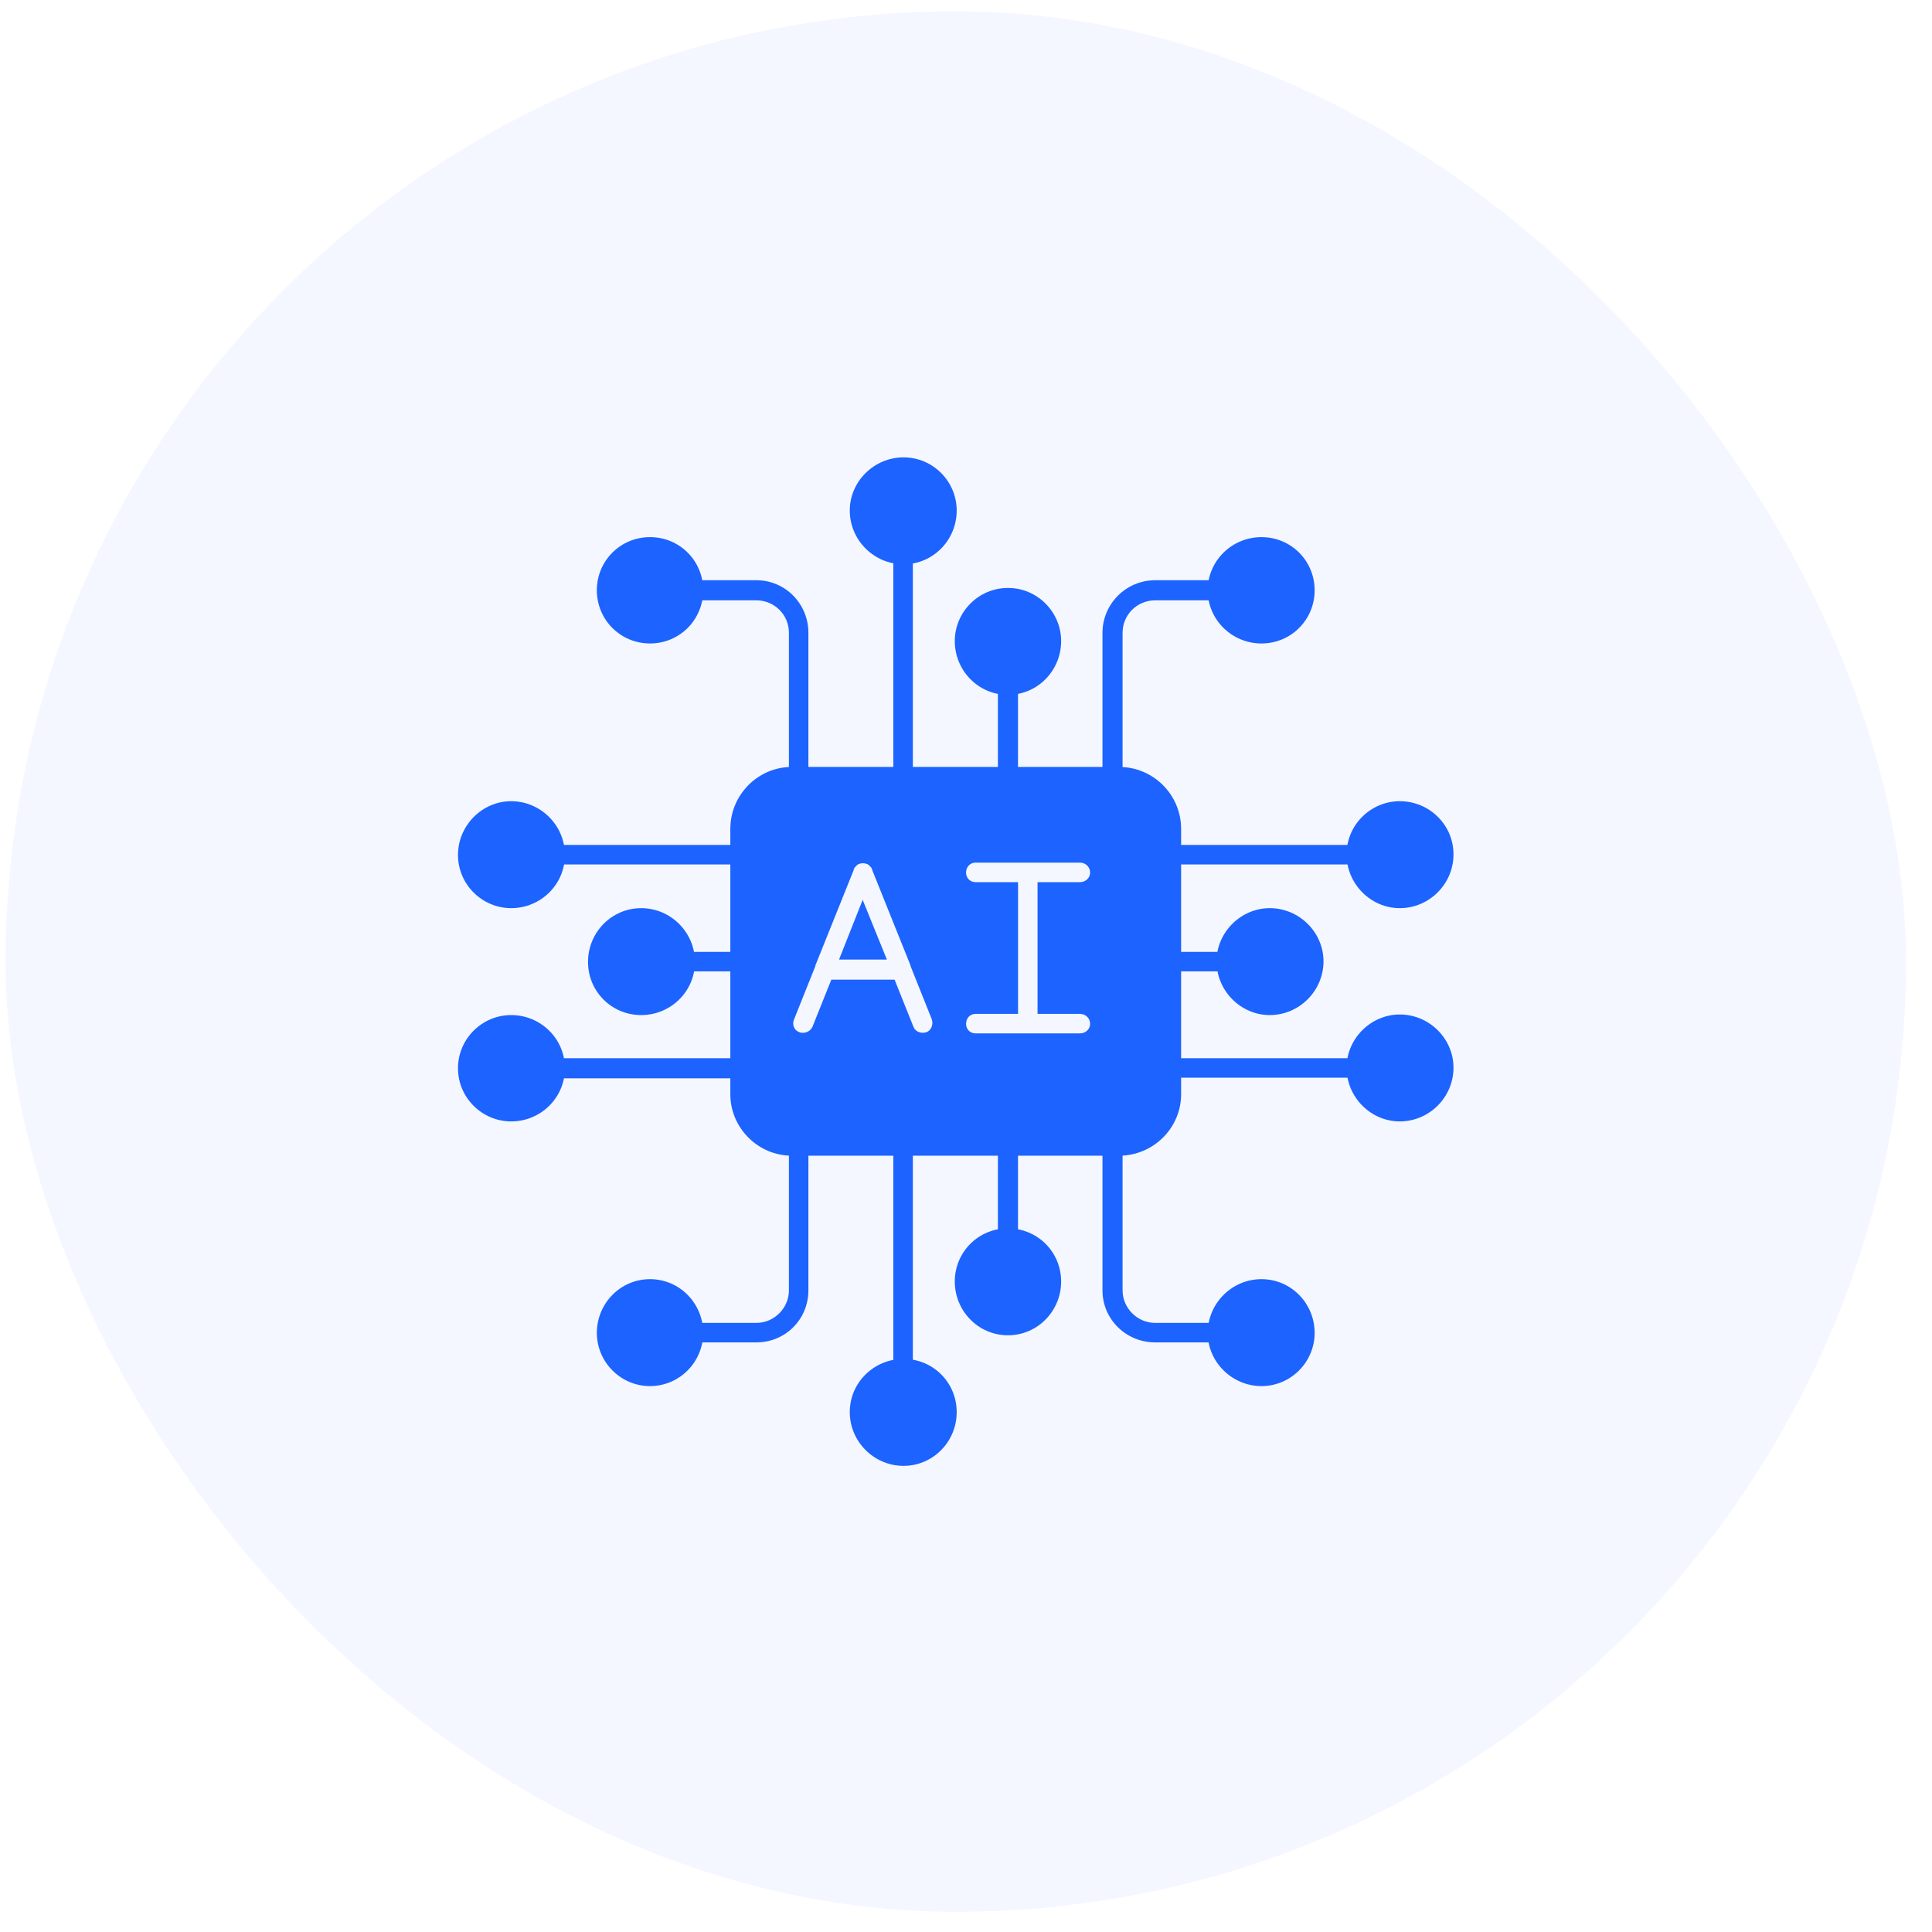 <svg width="70" height="70" viewBox="0 0 70 70" fill="none" xmlns="http://www.w3.org/2000/svg">
<rect x="0.203" y="0.413" width="68.855" height="68.855" rx="34.427" fill="#1C63FF" fill-opacity="0.05"/>
<g clip-path="url(#clip0_3579_4541)">
<path fill-rule="evenodd" clip-rule="evenodd" d="M40.546 41.873H28.687C27.467 41.873 26.461 40.867 26.461 39.646V30.035C26.461 28.794 27.467 27.788 28.687 27.788H40.546C41.788 27.788 42.794 28.794 42.794 30.035V39.646C42.794 40.867 41.788 41.873 40.546 41.873ZM29.094 37.42C29.051 37.42 29.008 37.42 28.965 37.399C28.773 37.335 28.687 37.12 28.773 36.928L29.543 35.001V34.98L30.935 31.512V31.491C30.956 31.448 30.978 31.405 31.02 31.384C31.042 31.341 31.085 31.32 31.127 31.298H31.149C31.192 31.277 31.213 31.277 31.256 31.277C31.299 31.277 31.341 31.277 31.384 31.298H31.406C31.448 31.32 31.491 31.341 31.513 31.384C31.556 31.405 31.577 31.448 31.598 31.491V31.512L32.99 34.98V35.001L33.76 36.928C33.825 37.12 33.739 37.335 33.568 37.399C33.375 37.463 33.161 37.377 33.097 37.206L32.412 35.494H30.121L29.436 37.206C29.372 37.335 29.244 37.42 29.094 37.42ZM37.249 37.442H37.228H35.344C35.152 37.442 35.002 37.292 35.002 37.099C35.002 36.885 35.152 36.735 35.344 36.735H36.886V31.962H35.344C35.152 31.962 35.002 31.812 35.002 31.619C35.002 31.405 35.152 31.255 35.344 31.255H39.133C39.326 31.255 39.497 31.405 39.497 31.619C39.497 31.812 39.326 31.962 39.133 31.962H37.592V36.735H39.133C39.326 36.735 39.497 36.885 39.497 37.099C39.497 37.292 39.326 37.442 39.133 37.442H37.249ZM32.133 34.766L31.256 32.604L30.4 34.766H32.133Z" fill="#1C63FF"/>
<path fill-rule="evenodd" clip-rule="evenodd" d="M32.731 28.515C32.538 28.515 32.367 28.344 32.367 28.151V20.081C32.367 19.889 32.538 19.718 32.731 19.718C32.924 19.718 33.074 19.889 33.074 20.081V28.151C33.074 28.344 32.924 28.515 32.731 28.515Z" fill="#1C63FF"/>
<path fill-rule="evenodd" clip-rule="evenodd" d="M32.737 20.445C31.667 20.445 30.789 19.568 30.789 18.497C30.789 17.448 31.667 16.571 32.737 16.571C33.807 16.571 34.663 17.448 34.663 18.497C34.663 19.568 33.807 20.445 32.737 20.445Z" fill="#1C63FF"/>
<path fill-rule="evenodd" clip-rule="evenodd" d="M36.52 28.515C36.328 28.515 36.156 28.344 36.156 28.151V24.812C36.156 24.619 36.328 24.448 36.52 24.448C36.713 24.448 36.884 24.619 36.884 24.812V28.151C36.884 28.344 36.713 28.515 36.52 28.515Z" fill="#1C63FF"/>
<path fill-rule="evenodd" clip-rule="evenodd" d="M36.52 25.176C35.45 25.176 34.594 24.298 34.594 23.228C34.594 22.179 35.45 21.302 36.52 21.302C37.591 21.302 38.447 22.179 38.447 23.228C38.447 24.298 37.591 25.176 36.52 25.176Z" fill="#1C63FF"/>
<path fill-rule="evenodd" clip-rule="evenodd" d="M40.309 28.515C40.117 28.515 39.945 28.344 39.945 28.151V22.928C39.945 21.88 40.802 21.023 41.85 21.023H44.12C44.312 21.023 44.483 21.195 44.483 21.387C44.483 21.58 44.312 21.751 44.12 21.751H41.85C41.208 21.751 40.673 22.265 40.673 22.928V28.151C40.673 28.344 40.502 28.515 40.309 28.515Z" fill="#1C63FF"/>
<path fill-rule="evenodd" clip-rule="evenodd" d="M45.706 23.314C44.636 23.314 43.758 22.457 43.758 21.387C43.758 20.317 44.636 19.461 45.706 19.461C46.776 19.461 47.632 20.317 47.632 21.387C47.632 22.457 46.776 23.314 45.706 23.314Z" fill="#1C63FF"/>
<path fill-rule="evenodd" clip-rule="evenodd" d="M28.948 28.515C28.733 28.515 28.584 28.344 28.584 28.151V22.928C28.584 22.265 28.049 21.751 27.406 21.751H25.137C24.923 21.751 24.773 21.58 24.773 21.387C24.773 21.195 24.923 21.023 25.137 21.023H27.406C28.455 21.023 29.29 21.88 29.29 22.928V28.151C29.29 28.344 29.14 28.515 28.948 28.515Z" fill="#1C63FF"/>
<path fill-rule="evenodd" clip-rule="evenodd" d="M23.552 23.314C22.481 23.314 21.625 22.457 21.625 21.387C21.625 20.317 22.481 19.461 23.552 19.461C24.622 19.461 25.478 20.317 25.478 21.387C25.478 22.457 24.622 23.314 23.552 23.314Z" fill="#1C63FF"/>
<path fill-rule="evenodd" clip-rule="evenodd" d="M49.156 31.32H42.434C42.242 31.32 42.07 31.148 42.07 30.956C42.07 30.763 42.242 30.613 42.434 30.613H49.156C49.348 30.613 49.498 30.763 49.498 30.956C49.498 31.148 49.348 31.32 49.156 31.32Z" fill="#1C63FF"/>
<path fill-rule="evenodd" clip-rule="evenodd" d="M50.716 32.904C49.667 32.904 48.789 32.026 48.789 30.956C48.789 29.885 49.667 29.029 50.716 29.029C51.786 29.029 52.663 29.885 52.663 30.956C52.663 32.026 51.786 32.904 50.716 32.904Z" fill="#1C63FF"/>
<path fill-rule="evenodd" clip-rule="evenodd" d="M44.446 35.194H42.434C42.242 35.194 42.07 35.044 42.07 34.83C42.07 34.638 42.242 34.488 42.434 34.488H44.446C44.639 34.488 44.789 34.638 44.789 34.83C44.789 35.044 44.639 35.194 44.446 35.194Z" fill="#1C63FF"/>
<path fill-rule="evenodd" clip-rule="evenodd" d="M46.005 36.778C44.956 36.778 44.078 35.9 44.078 34.83C44.078 33.781 44.956 32.904 46.005 32.904C47.075 32.904 47.953 33.781 47.953 34.83C47.953 35.9 47.075 36.778 46.005 36.778Z" fill="#1C63FF"/>
<path fill-rule="evenodd" clip-rule="evenodd" d="M49.156 39.047H42.434C42.242 39.047 42.07 38.897 42.07 38.683C42.07 38.49 42.242 38.341 42.434 38.341H49.156C49.348 38.341 49.498 38.49 49.498 38.683C49.498 38.897 49.348 39.047 49.156 39.047Z" fill="#1C63FF"/>
<path fill-rule="evenodd" clip-rule="evenodd" d="M50.716 40.631C49.667 40.631 48.789 39.754 48.789 38.683C48.789 37.634 49.667 36.757 50.716 36.757C51.786 36.757 52.663 37.634 52.663 38.683C52.663 39.754 51.786 40.631 50.716 40.631Z" fill="#1C63FF"/>
<path fill-rule="evenodd" clip-rule="evenodd" d="M32.731 49.943C32.538 49.943 32.367 49.793 32.367 49.6V41.53C32.367 41.316 32.538 41.166 32.731 41.166C32.924 41.166 33.074 41.316 33.074 41.53V49.6C33.074 49.793 32.924 49.943 32.731 49.943Z" fill="#1C63FF"/>
<path fill-rule="evenodd" clip-rule="evenodd" d="M32.737 53.111C31.667 53.111 30.789 52.233 30.789 51.163C30.789 50.093 31.667 49.236 32.737 49.236C33.807 49.236 34.663 50.093 34.663 51.163C34.663 52.233 33.807 53.111 32.737 53.111Z" fill="#1C63FF"/>
<path fill-rule="evenodd" clip-rule="evenodd" d="M36.52 45.212C36.328 45.212 36.156 45.062 36.156 44.87V41.53C36.156 41.316 36.328 41.166 36.52 41.166C36.713 41.166 36.884 41.316 36.884 41.53V44.87C36.884 45.062 36.713 45.212 36.52 45.212Z" fill="#1C63FF"/>
<path fill-rule="evenodd" clip-rule="evenodd" d="M36.52 48.38C35.45 48.38 34.594 47.502 34.594 46.432C34.594 45.362 35.45 44.506 36.52 44.506C37.591 44.506 38.447 45.362 38.447 46.432C38.447 47.502 37.591 48.38 36.52 48.38Z" fill="#1C63FF"/>
<path fill-rule="evenodd" clip-rule="evenodd" d="M44.12 48.637H41.85C40.802 48.637 39.945 47.802 39.945 46.753V41.53C39.945 41.316 40.117 41.166 40.309 41.166C40.502 41.166 40.673 41.316 40.673 41.53V46.753C40.673 47.395 41.208 47.931 41.85 47.931H44.12C44.312 47.931 44.483 48.08 44.483 48.294C44.483 48.487 44.312 48.637 44.12 48.637Z" fill="#1C63FF"/>
<path fill-rule="evenodd" clip-rule="evenodd" d="M45.706 50.221C44.636 50.221 43.758 49.343 43.758 48.294C43.758 47.224 44.636 46.346 45.706 46.346C46.776 46.346 47.632 47.224 47.632 48.294C47.632 49.343 46.776 50.221 45.706 50.221Z" fill="#1C63FF"/>
<path fill-rule="evenodd" clip-rule="evenodd" d="M27.406 48.637H25.137C24.923 48.637 24.773 48.487 24.773 48.294C24.773 48.08 24.923 47.931 25.137 47.931H27.406C28.049 47.931 28.584 47.395 28.584 46.753V41.53C28.584 41.316 28.733 41.166 28.948 41.166C29.14 41.166 29.29 41.316 29.29 41.53V46.753C29.29 47.802 28.455 48.637 27.406 48.637Z" fill="#1C63FF"/>
<path fill-rule="evenodd" clip-rule="evenodd" d="M23.552 50.221C22.481 50.221 21.625 49.343 21.625 48.294C21.625 47.224 22.481 46.346 23.552 46.346C24.622 46.346 25.478 47.224 25.478 48.294C25.478 49.343 24.622 50.221 23.552 50.221Z" fill="#1C63FF"/>
<path fill-rule="evenodd" clip-rule="evenodd" d="M26.828 31.32H20.106C19.913 31.32 19.742 31.17 19.742 30.977C19.742 30.763 19.913 30.613 20.106 30.613H26.828C27.02 30.613 27.17 30.763 27.17 30.977C27.17 31.17 27.02 31.32 26.828 31.32Z" fill="#1C63FF"/>
<path fill-rule="evenodd" clip-rule="evenodd" d="M18.52 32.904C17.471 32.904 16.594 32.047 16.594 30.977C16.594 29.907 17.471 29.029 18.52 29.029C19.591 29.029 20.468 29.907 20.468 30.977C20.468 32.047 19.591 32.904 18.52 32.904Z" fill="#1C63FF"/>
<path fill-rule="evenodd" clip-rule="evenodd" d="M26.829 35.194H24.817C24.624 35.194 24.453 35.044 24.453 34.852C24.453 34.659 24.624 34.488 24.817 34.488H26.829C27.022 34.488 27.172 34.659 27.172 34.852C27.172 35.044 27.022 35.194 26.829 35.194Z" fill="#1C63FF"/>
<path fill-rule="evenodd" clip-rule="evenodd" d="M23.231 36.778C22.161 36.778 21.305 35.922 21.305 34.852C21.305 33.781 22.161 32.904 23.231 32.904C24.302 32.904 25.179 33.781 25.179 34.852C25.179 35.922 24.302 36.778 23.231 36.778Z" fill="#1C63FF"/>
<path fill-rule="evenodd" clip-rule="evenodd" d="M26.828 39.069H20.106C19.913 39.069 19.742 38.897 19.742 38.705C19.742 38.512 19.913 38.341 20.106 38.341H26.828C27.02 38.341 27.17 38.512 27.17 38.705C27.17 38.897 27.02 39.069 26.828 39.069Z" fill="#1C63FF"/>
<path fill-rule="evenodd" clip-rule="evenodd" d="M18.52 40.631C17.471 40.631 16.594 39.775 16.594 38.705C16.594 37.634 17.471 36.778 18.52 36.778C19.591 36.778 20.468 37.634 20.468 38.705C20.468 39.775 19.591 40.631 18.52 40.631Z" fill="#1C63FF"/>
</g>
<defs>
<clipPath id="clip0_3579_4541">
<rect width="36.54" height="36.54" fill="white" transform="translate(16.359 16.571)"/>
</clipPath>
</defs>
</svg>
